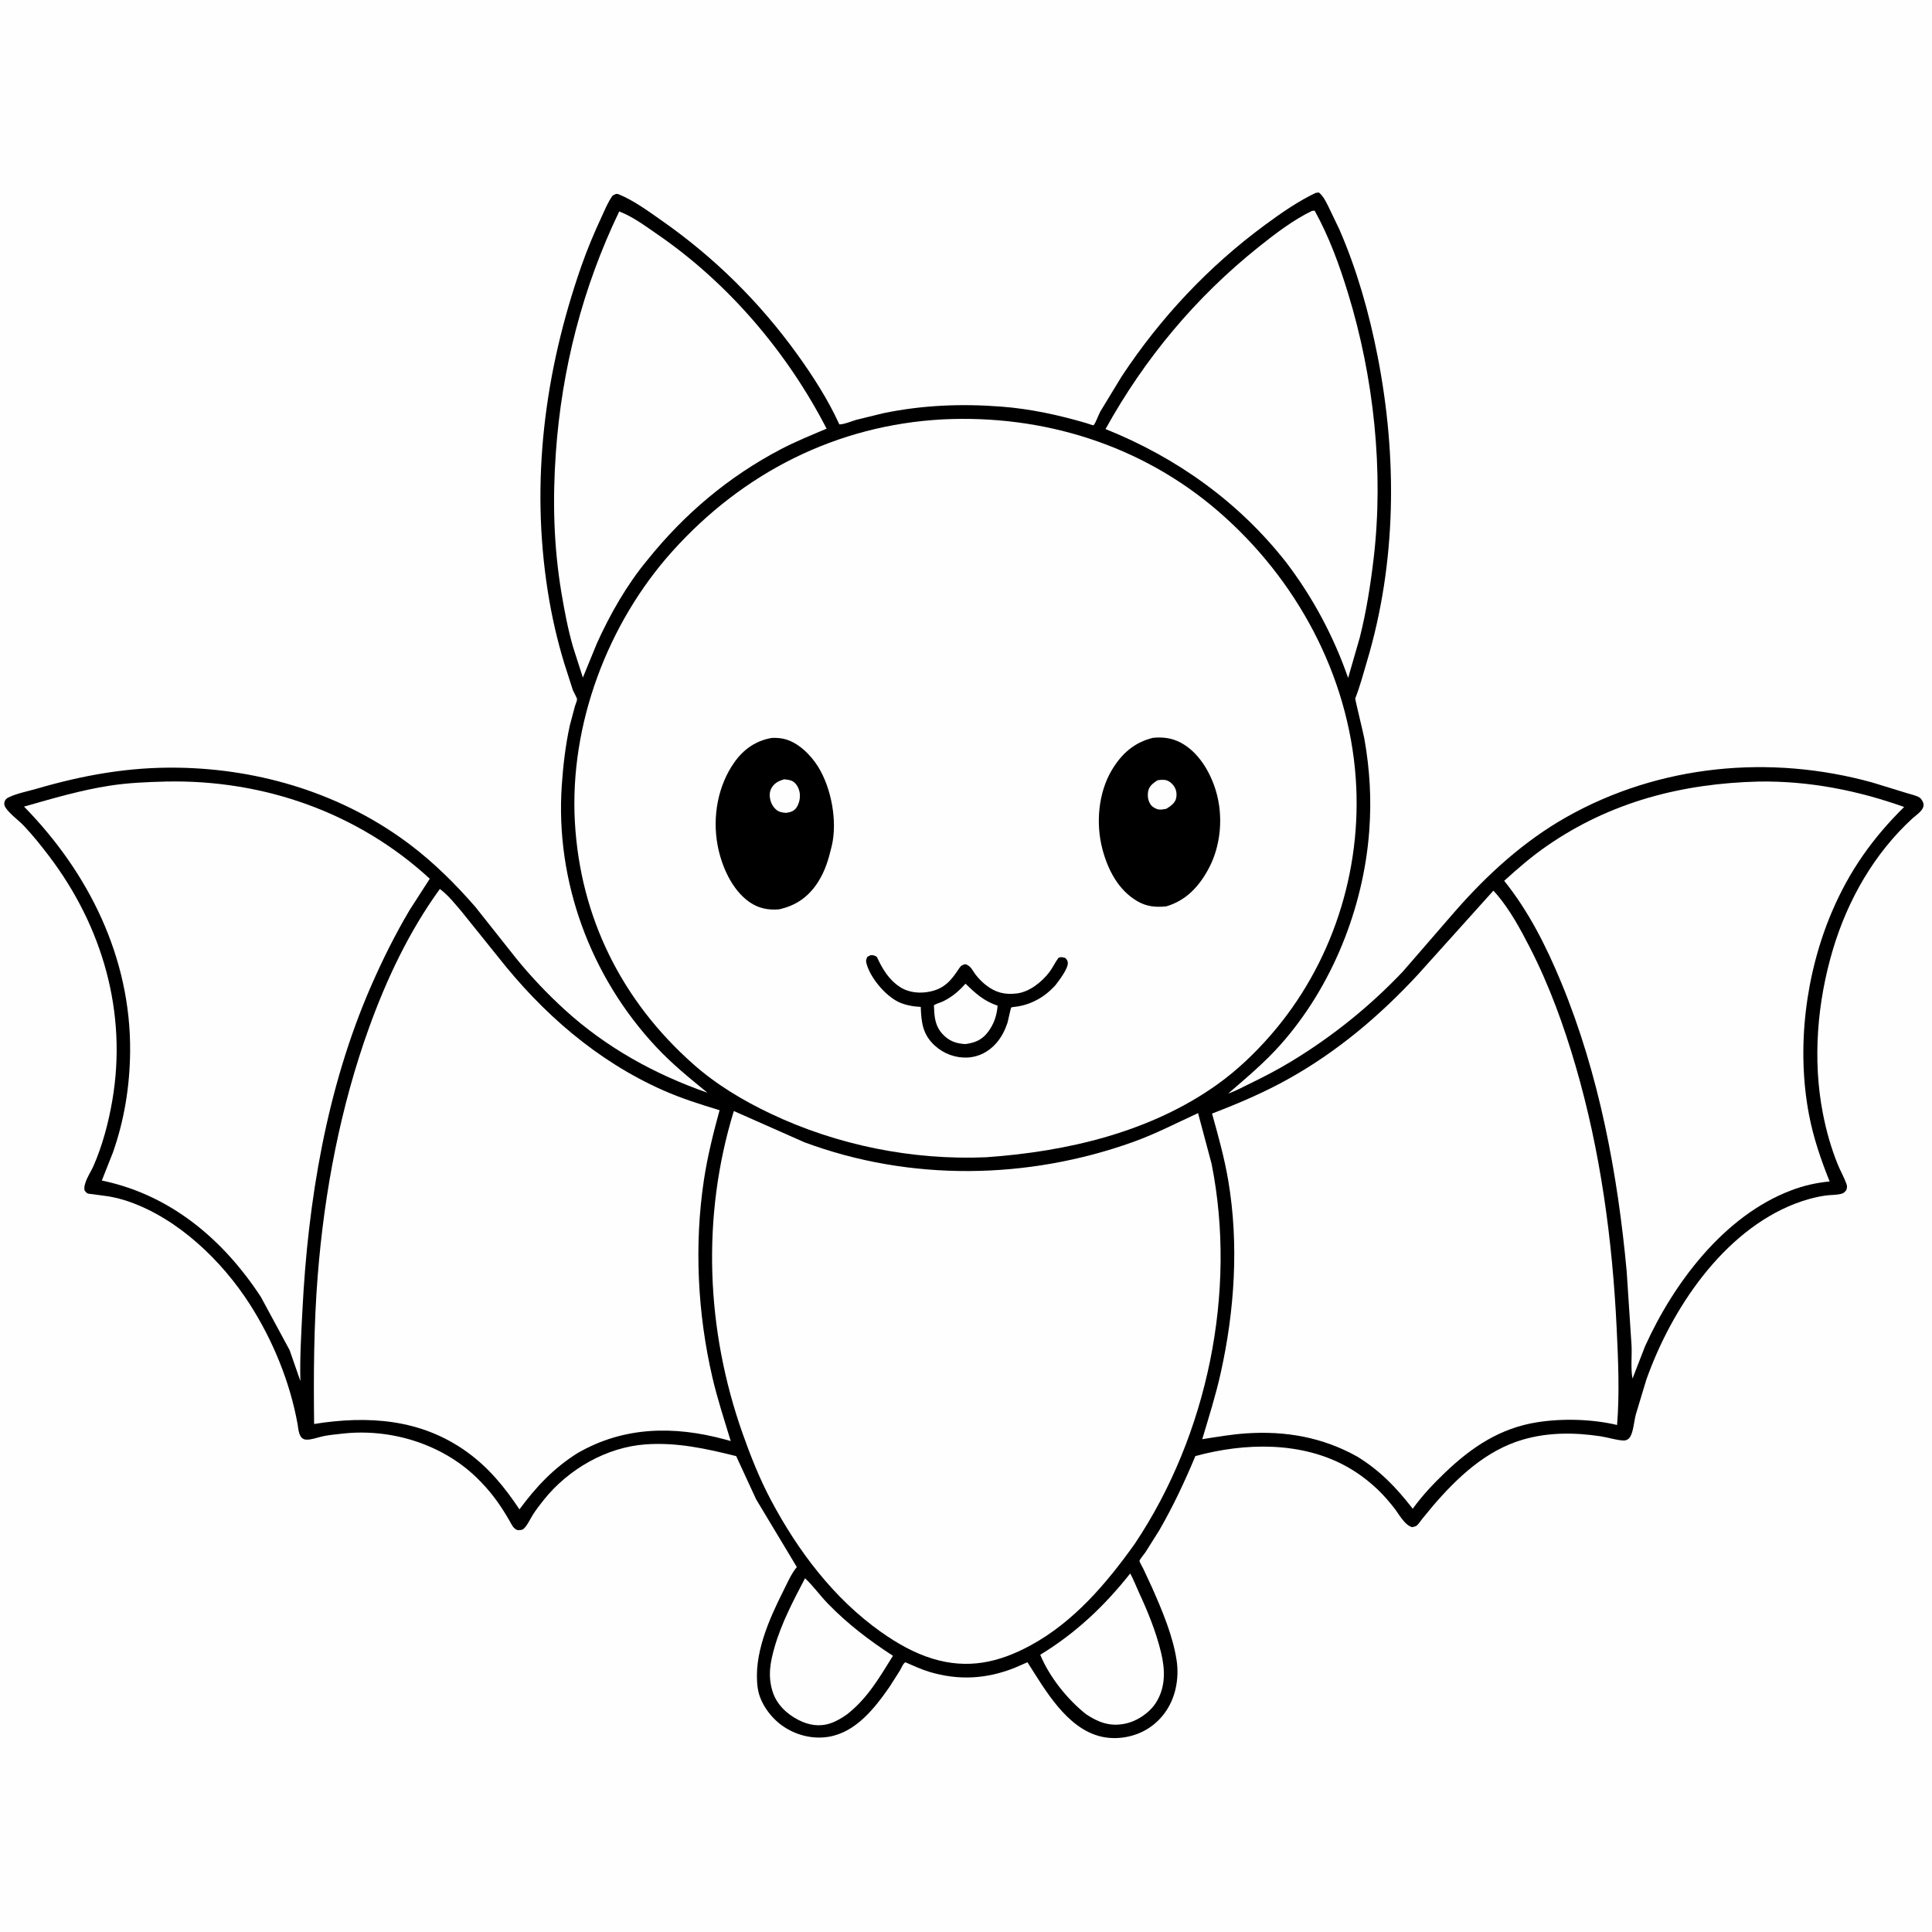 <svg version="1.1" xmlns="http://www.w3.org/2000/svg" style="display: block;" viewBox="0 0 2048 2048" width="1024" height="1024">
<path transform="translate(0,0)" fill="rgb(254,254,254)" d="M -0 -0 L 2048 0 L 2048 2048 L -0 2048 L -0 -0 z"/>
<path transform="translate(0,0)" fill="rgb(0,0,0)" d="M 1394.63 204.5 L 1398 204.03 C 1402.72 207.755 1405.33 213.397 1408.02 218.658 L 1419.77 243.16 C 1438.38 285.864 1451.32 331.691 1460.27 377.355 C 1481.27 484.471 1480.42 595.916 1449.07 701 C 1445.17 714.088 1441.64 727.684 1436.6 740.377 C 1436.33 741.035 1445.42 778.185 1446.29 783.094 C 1452.1 816 1453.94 847.558 1451.45 880.901 C 1445.35 962.582 1412.04 1045.88 1357.5 1107.29 C 1340.5 1126.44 1321.19 1142.55 1301.89 1159.23 C 1309.84 1156.5 1317.73 1152.19 1325.3 1148.5 C 1340.5 1141.1 1355.08 1133.53 1369.53 1124.72 C 1413.05 1098.2 1452.18 1066.7 1487.26 1029.68 L 1542.17 966.329 C 1576.45 927.146 1615.23 891.669 1660.79 865.976 C 1759.07 810.549 1876.3 799.495 1984.58 829.434 L 2021.43 840.758 C 2025.52 842.086 2030.82 843.039 2034.52 845.251 C 2036.18 846.241 2037.18 847.912 2038.07 849.561 C 2042.25 857.342 2032.22 863.022 2027.28 867.547 C 1986.78 904.656 1958.7 953.866 1943.03 1006.3 C 1926.43 1061.85 1921.21 1123.09 1932.33 1180.25 C 1935.91 1198.68 1940.97 1216.75 1948.02 1234.17 C 1950.83 1241.11 1954.74 1247.82 1957.26 1254.83 C 1958.19 1257.41 1958.03 1258.92 1957.2 1261.5 C 1955.88 1263.28 1954.61 1264.65 1952.41 1265.32 C 1947.22 1266.91 1940.8 1266.52 1935.38 1267.29 C 1924.41 1268.86 1913.23 1271.92 1902.91 1275.92 C 1826.29 1305.62 1771.57 1387.87 1745.1 1462.77 L 1734 1499.55 C 1732.26 1506.18 1731.49 1517.23 1728.13 1523 C 1726.68 1525.49 1723.9 1527.12 1720.98 1526.99 C 1713.09 1526.65 1704.52 1523.71 1696.6 1522.52 C 1669.15 1518.37 1641.33 1518.22 1614.5 1525.99 C 1574.98 1537.44 1544.52 1566.47 1518.4 1596.95 L 1507.46 1610.28 C 1505.83 1612.37 1503.43 1616.1 1501.39 1617.5 C 1500.48 1618.13 1498.14 1618.52 1497 1618.87 C 1488.93 1616.81 1482.91 1604.9 1477.78 1598.4 C 1472.57 1591.79 1467.01 1585.33 1460.95 1579.49 C 1451.26 1570.17 1440.65 1562.1 1428.98 1555.44 C 1380.49 1527.78 1319.66 1529.15 1267.15 1543.51 C 1255.84 1570.54 1243.71 1596.47 1229.05 1621.88 L 1214.18 1645.52 C 1212.89 1647.41 1208.29 1652.77 1207.89 1654.62 C 1207.73 1655.38 1211.34 1661.74 1211.98 1663.03 L 1221.27 1682.99 C 1231.97 1707.26 1243.25 1733.75 1247.27 1760.09 C 1248.76 1769.82 1248.4 1779.81 1246.33 1789.42 C 1242.52 1807.12 1232.49 1822.46 1217.13 1832.26 C 1202.83 1841.38 1184.03 1844.69 1167.5 1840.91 C 1130.86 1832.51 1107.79 1791.2 1089.15 1762.05 L 1075.74 1767.91 C 1045.63 1779.9 1016.04 1781.54 984.996 1772.19 C 976.39 1769.59 968.046 1765.64 959.788 1762.11 C 957.546 1762.94 955.256 1768.59 953.991 1770.77 L 942.825 1788.3 C 927.19 1810.78 907.366 1836.1 878.635 1841.03 C 861.17 1844.02 842.777 1839.17 828.5 1828.77 C 816.348 1819.91 805.386 1804.66 803.233 1789.5 C 798.257 1754.48 815.144 1716.69 830.521 1686.13 C 834.575 1678.07 838.361 1669.16 843.937 1662.05 L 844.674 1661.15 L 801.54 1589.35 L 780.38 1543.54 C 748.504 1535.59 717.724 1528.78 684.65 1531.08 C 642.968 1533.97 602.602 1557.34 576.65 1589.65 C 572.473 1594.85 568.234 1600.32 564.69 1605.96 C 561.961 1610.31 559.388 1616.21 555.885 1619.82 C 553.44 1622.34 551.736 1621.84 548.5 1621.99 C 543.938 1620.16 542.503 1616.28 540.209 1612.26 C 530.032 1594.44 519.473 1579.98 504.529 1565.66 C 467.723 1530.39 413.864 1514.07 363.418 1519.66 C 356.761 1520.4 350.018 1521.02 343.431 1522.26 C 337.821 1523.32 329.338 1526.67 324 1526.03 C 316.568 1525.14 316.442 1515.17 315.413 1509.46 C 307.416 1464.98 289.098 1420.45 264.766 1382.5 C 235.196 1336.38 189.039 1292.05 136.805 1273.81 C 129.848 1271.38 122.663 1269.55 115.413 1268.24 L 97.814 1265.85 C 96.673 1265.68 93.357 1265.51 92.5 1264.93 C 91.411 1264.2 90.659 1263.07 89.738 1262.14 C 87.776 1254.52 95.765 1243.49 98.911 1236.38 C 108.587 1214.5 114.987 1190.17 119.038 1166.64 C 135.099 1073.36 108.615 982.01 51.85 907.288 C 43.545 896.356 34.93 885.619 25.517 875.615 C 19.668 869.398 9.867 862.547 5.539 855.537 C 4.467 853.799 4.184 851.446 4.939 849.5 C 5.862 847.122 7.182 846.215 9.419 845.125 C 17.846 841.017 29.162 838.904 38.302 836.237 C 88.284 821.651 136.596 812.936 188.869 813.78 C 277.083 815.204 364.248 841.996 434.926 895.529 C 460.331 914.771 483.002 937.354 503.902 961.361 L 547.372 1016.19 C 563.066 1035.51 580.388 1053.71 598.778 1070.48 C 642.575 1110.41 694.166 1138.88 749.889 1158.32 C 730.634 1142.58 712.348 1127.78 695.282 1109.5 C 626.014 1035.29 588.537 934.175 595.51 832.497 C 596.969 811.209 599.464 789.852 604.024 769 L 609.523 748.393 C 609.999 746.811 611.803 742.614 611.686 741.287 C 611.514 739.324 608.025 733.631 607.205 731.404 L 598.053 702.895 C 590.463 677.847 584.76 652.796 580.689 626.925 C 562.28 509.957 577.312 393.788 616.141 282.406 C 622.41 264.426 629.784 246.894 637.824 229.642 C 641.315 222.151 644.492 214.072 649.373 207.373 C 651.973 206.058 653.033 204.852 656 206.046 C 671.875 212.432 688.324 224.629 702.268 234.401 C 757.417 273.051 805.182 320.296 844.603 374.889 C 861.616 398.451 877.65 423.386 889.74 449.865 C 894.871 449.907 902.635 446.478 907.767 445.018 L 936.565 437.971 C 978.211 429.383 1019.24 427.789 1061.53 431.04 C 1092.31 433.407 1122.11 439.885 1151.7 448.569 C 1153.53 449.106 1158.78 451.082 1159.17 450.783 C 1161 449.364 1164.81 439.114 1166.28 436.414 L 1189.02 399 C 1230.16 336.753 1281.05 282.514 1341.18 238.255 C 1357.91 225.939 1375.85 213.452 1394.63 204.5 z"/>
<path transform="translate(0,0)" fill="rgb(254,254,254)" d="M 853.361 1673.04 C 862.031 1681.07 869.194 1691.24 877.453 1699.77 C 898.289 1721.28 921.487 1738.97 946.559 1755.22 C 932.29 1778.14 919.999 1799.72 898.387 1816.91 C 893.02 1820.81 886.81 1824.56 880.5 1826.71 C 868.735 1830.71 857.407 1828.83 846.565 1823.32 C 833.943 1816.91 823.11 1806.62 818.869 1792.78 C 813.813 1776.29 816.469 1762.03 821.125 1745.87 C 828.516 1720.23 841.06 1696.59 853.361 1673.04 z"/>
<path transform="translate(0,0)" fill="rgb(254,254,254)" d="M 1198.09 1667.93 C 1201.63 1674.35 1204.32 1681.59 1207.42 1688.28 C 1216.81 1708.51 1225.34 1729.51 1230.64 1751.21 C 1235.1 1769.48 1235.88 1788.02 1225.58 1804.58 C 1218.66 1815.7 1205.33 1824.59 1192.47 1827.21 C 1176.61 1830.44 1164.4 1825.84 1151.35 1817.21 C 1131.44 1801.41 1112.5 1777.77 1102.71 1754.13 C 1140.62 1730.94 1170.57 1702.63 1198.09 1667.93 z"/>
<path transform="translate(0,0)" fill="rgb(254,254,254)" d="M 1390.83 223.5 L 1393.62 223.349 C 1409.09 251.467 1419.53 280.119 1428.93 310.696 C 1456.32 399.773 1467.01 499.349 1456.12 591.992 C 1452.84 619.833 1448.31 648.6 1441.43 675.791 L 1429.07 718.661 C 1413.81 674.713 1391.8 633.507 1363.65 596.468 C 1313.4 532.198 1247.33 485.085 1171.91 454.829 C 1213.23 380.111 1267.45 315.14 1334.2 261.801 C 1351.47 248.002 1370.87 233.128 1390.83 223.5 z"/>
<path transform="translate(0,0)" fill="rgb(254,254,254)" d="M 656.4 224.139 C 670.953 229.734 684.133 239.654 696.938 248.445 C 772.129 300.064 834.586 373.573 876.225 454.405 C 859.877 461.302 843.351 468.008 827.621 476.254 C 772.078 505.369 725.337 544.952 686.167 593.74 C 664.597 619.64 646.493 651.416 632.682 682.117 L 617.87 718.282 L 607.415 685.685 C 602.042 667.029 598.255 647.015 595.06 627.875 C 586.882 578.885 585.711 530.253 589.156 480.77 C 595.385 391.306 617.521 305.04 656.4 224.139 z"/>
<path transform="translate(0,0)" fill="rgb(254,254,254)" d="M 1864.64 828.466 C 1917.43 827.713 1968.8 837.748 2018.46 855.429 C 1985.17 888.196 1960.45 923.137 1942.03 966.256 C 1913.82 1032.29 1904.11 1111.23 1917.69 1182.01 C 1922.37 1206.37 1930.29 1229.46 1939.5 1252.41 C 1925.34 1253.72 1911.93 1256.8 1898.66 1261.84 C 1827.48 1288.88 1774.13 1360.04 1743.8 1427.17 L 1730.54 1461.35 C 1728.49 1450.85 1729.99 1437.6 1729.53 1426.73 L 1724.38 1348.03 C 1714.81 1243.91 1695.05 1138.37 1654.94 1041.42 C 1639.15 1003.27 1620.48 966.006 1594.51 933.704 C 1609.02 920.511 1623.64 907.864 1639.8 896.689 C 1707.42 849.938 1783.08 830.447 1864.64 828.466 z"/>
<path transform="translate(0,0)" fill="rgb(254,254,254)" d="M 176.12 828.457 C 279.577 826.305 379.284 861.353 455.587 931.493 L 434.426 964.335 C 418.927 990.42 405.315 1017.8 393.195 1045.61 C 346.182 1153.48 326.388 1273.03 320.535 1389.91 C 319.3 1414.56 317.759 1439.28 318.433 1463.97 L 307 1431.2 L 276.57 1374.85 C 236.567 1313.75 180.643 1266.49 107.931 1251.42 L 119.655 1221.81 C 131.819 1187.36 137.59 1151.32 137.929 1114.87 C 138.856 1015.32 94.147 925.149 25.48 855.044 C 55.436 846.495 85.486 837.612 116.326 832.841 C 136.168 829.772 156.089 828.977 176.12 828.457 z"/>
<path transform="translate(0,0)" fill="rgb(254,254,254)" d="M 466.259 942.366 C 475.074 948.82 482.845 958.7 489.93 967.034 L 528.062 1014.46 C 574.941 1074.08 632.736 1124.55 702.538 1155.6 C 722.023 1164.27 742.396 1170.7 762.779 1176.87 C 756.094 1201.22 749.913 1226.04 746.148 1251.03 C 735.811 1319.62 739.449 1392.48 755.141 1460 C 760.472 1482.93 767.763 1505.09 774.608 1527.58 L 768.196 1525.79 C 714.547 1511.29 661.295 1512.03 612.293 1540.31 C 586.745 1556.37 568.428 1575.96 550.632 1599.99 C 534.871 1576.3 517.995 1555.65 494.713 1538.93 C 446.177 1504.06 390.049 1500.36 332.975 1509.48 C 332.345 1456.91 332.647 1404.69 336.797 1352.24 C 343.856 1263.03 360.913 1173.16 391.371 1088.93 C 410.045 1037.28 433.9 986.915 466.259 942.366 z"/>
<path transform="translate(0,0)" fill="rgb(254,254,254)" d="M 1583.04 944.154 L 1586.7 948.15 C 1600.95 965.007 1611.6 984.753 1621.65 1004.3 C 1642.34 1044.55 1657.75 1087.13 1670.38 1130.51 C 1696.59 1220.52 1709.23 1314.27 1713.72 1407.77 C 1715.34 1441.5 1716.91 1476.88 1714.18 1510.54 C 1687.58 1504.23 1655.92 1503.41 1629.06 1507.72 C 1589.92 1514 1560 1534.06 1531.75 1561.07 C 1519.4 1572.87 1507.57 1585.48 1497.55 1599.32 C 1480.14 1576.91 1463.17 1559.11 1438.92 1544.16 C 1402.12 1523.54 1362.88 1516.61 1320.97 1519.44 C 1305.35 1520.5 1289.88 1523.19 1274.43 1525.61 C 1281.34 1502.45 1288.66 1479.34 1293.93 1455.74 C 1308.77 1389.29 1313.4 1318.82 1302.01 1251.5 C 1297.92 1227.34 1291.39 1204 1284.81 1180.44 C 1313.07 1169.58 1340.38 1157.96 1366.83 1143.1 C 1418.17 1114.27 1462.82 1076.49 1502.74 1033.42 L 1583.04 944.154 z"/>
<path transform="translate(0,0)" fill="rgb(254,254,254)" d="M 777.889 1177.74 L 852.827 1210.9 C 964.693 1252.44 1089.07 1250.67 1201.04 1210.58 C 1225.14 1201.95 1246.84 1190.55 1269.99 1179.96 L 1284.34 1233.7 C 1311.44 1369.44 1279.93 1521.27 1203.05 1636.28 C 1173.05 1678.4 1138.34 1719.34 1092.13 1744.33 C 1058.52 1762.5 1025.87 1769.65 988.533 1758.26 C 968.829 1752.25 950.64 1741.8 933.905 1729.96 C 883.865 1694.55 845.816 1644 817.269 1590.24 C 805.289 1567.68 795.854 1543.99 787.333 1519.95 C 748.317 1409.83 743.505 1289.66 777.889 1177.74 z"/>
<path transform="translate(0,0)" fill="rgb(254,254,254)" d="M 999.351 444.569 C 1105.95 439.324 1210.23 471.833 1291.51 542.084 C 1374.08 613.439 1429.36 715.294 1437.14 824.919 C 1444.12 923.393 1411.94 1022.61 1347.1 1097.15 C 1330.4 1116.34 1311.5 1134.44 1290.79 1149.27 C 1219.77 1200.14 1131.07 1220.77 1045.25 1226.74 C 967.088 1230.02 887.638 1214.07 816.934 1180.54 C 787.5 1166.58 759.361 1149.72 734.916 1128.07 C 659.113 1060.95 615.077 972.572 609.4 871.409 C 603.602 768.083 644.093 660.673 712.967 584.135 C 787.767 501.013 886.847 450.572 999.351 444.569 z"/>
<path transform="translate(0,0)" fill="rgb(0,0,0)" d="M 923.017 1012.5 C 925.913 1012.47 927.06 1012.78 929.5 1014.34 C 935.305 1026.92 941.995 1038.33 953.857 1046.16 C 963.359 1052.44 975.556 1053.42 986.488 1050.98 C 1001.64 1047.59 1008.73 1038.71 1016.73 1026.49 C 1018.66 1023.54 1020.11 1022.74 1023.5 1022.07 C 1029.61 1024.28 1030.67 1028.6 1034.46 1033.5 C 1037.5 1037.43 1041.16 1041.1 1045.06 1044.17 C 1055.29 1052.23 1065.05 1054.63 1077.82 1053.1 C 1091.26 1051.5 1104.41 1040.93 1112.4 1030.45 C 1116.06 1025.64 1118.44 1020.03 1122.15 1015.19 C 1125.4 1014.2 1126.14 1014.63 1129.33 1015.5 C 1130.71 1017.09 1131.54 1017.92 1131.89 1020.09 C 1132.87 1026.16 1122.58 1039.44 1118.86 1044.29 C 1111.26 1052.68 1103.01 1058.79 1092.46 1063.07 C 1088.09 1064.84 1083.56 1066.1 1078.92 1066.87 C 1078.1 1067.01 1072.34 1067.63 1072.05 1067.9 C 1071.24 1068.65 1068.72 1081.99 1067.9 1084.43 C 1065.28 1092.19 1061.62 1099.44 1056.21 1105.67 C 1048.27 1114.8 1037.52 1120.54 1025.38 1121.04 C 1012.63 1121.57 1000.24 1116.95 990.827 1108.29 C 978.07 1096.55 976.604 1083.82 976.045 1067.38 C 968.065 1066.99 959.089 1065.46 951.909 1061.85 C 938.013 1054.86 922.692 1036.57 918.544 1021.5 C 917.68 1018.36 918.041 1016.99 919.5 1014.18 L 923.017 1012.5 z"/>
<path transform="translate(0,0)" fill="rgb(254,254,254)" d="M 1023.44 1042.76 C 1034.45 1053.28 1042.72 1061.03 1057.51 1066.08 C 1056.71 1076.23 1053.7 1085.37 1047.58 1093.6 C 1041.09 1102.34 1033.96 1105.21 1023.55 1106.76 C 1014.94 1106.35 1008.06 1104.38 1001.5 1098.51 C 993.329 1091.19 990.924 1082.77 990.329 1072.23 L 990.049 1066.59 C 990.035 1066.3 989.792 1065.9 990.009 1065.7 C 991.529 1064.26 997.339 1062.61 999.5 1061.56 C 1009.41 1056.71 1016.12 1050.92 1023.44 1042.76 z"/>
<path transform="translate(0,0)" fill="rgb(0,0,0)" d="M 818.063 782.248 C 822.13 782.015 826.804 782.31 830.781 783.197 C 845.786 786.543 859.601 800.347 867.397 813.024 C 881.363 835.729 887.904 870.927 881.625 897.031 C 878.325 910.748 874.841 922.955 867.149 934.983 C 857.126 950.654 843.991 959.893 825.818 963.952 C 814.208 964.936 804.04 962.867 794.463 956.226 C 775.58 943.133 764.522 917.251 760.567 895.384 C 755.196 865.693 760.893 832.958 778.436 808.105 C 788.217 794.25 801.247 785.149 818.063 782.248 z"/>
<path transform="translate(0,0)" fill="rgb(254,254,254)" d="M 831.342 826.075 C 834.412 826.494 838.115 826.719 840.748 828.482 C 844.596 831.059 846.851 835.654 847.653 840.095 C 848.601 845.342 847.268 851.993 844.106 856.334 C 841.214 860.303 837.816 860.843 833.281 861.704 C 831.028 861.46 828.635 861.237 826.493 860.468 C 822.482 859.029 819.116 854.813 817.57 850.978 C 815.749 846.458 815.147 840.509 817.459 836.037 C 820.506 830.143 825.268 827.859 831.342 826.075 z"/>
<path transform="translate(0,0)" fill="rgb(0,0,0)" d="M 1222.17 782.137 C 1232.46 781.083 1242.05 782.271 1251.34 787.102 C 1270.38 797.007 1282.97 818.428 1288.93 838.408 C 1297.01 865.511 1294.3 896.996 1280.64 921.848 C 1270.44 940.395 1256.84 954.749 1236.2 960.819 C 1225.07 961.861 1215.76 961.1 1205.91 955.469 C 1185.46 943.784 1174.23 921.753 1168.5 899.711 C 1161.48 872.718 1164.21 840.172 1178.77 815.977 C 1189.12 798.79 1202.47 786.945 1222.17 782.137 z"/>
<path transform="translate(0,0)" fill="rgb(254,254,254)" d="M 1227.09 827.101 C 1229.28 826.773 1231.46 826.531 1233.68 826.658 C 1237.56 826.88 1240.9 828.973 1243.36 831.926 C 1246.69 835.917 1247.71 840.34 1246.89 845.5 C 1245.98 851.191 1240.83 854.587 1236.34 857.363 C 1233.94 857.774 1231.24 858.389 1228.8 858.149 C 1225.75 857.849 1221.92 855.757 1220.08 853.316 C 1216.88 849.066 1216.2 843.889 1217.12 838.74 C 1218.14 833.102 1222.61 830.016 1227.09 827.101 z"/>
</svg>